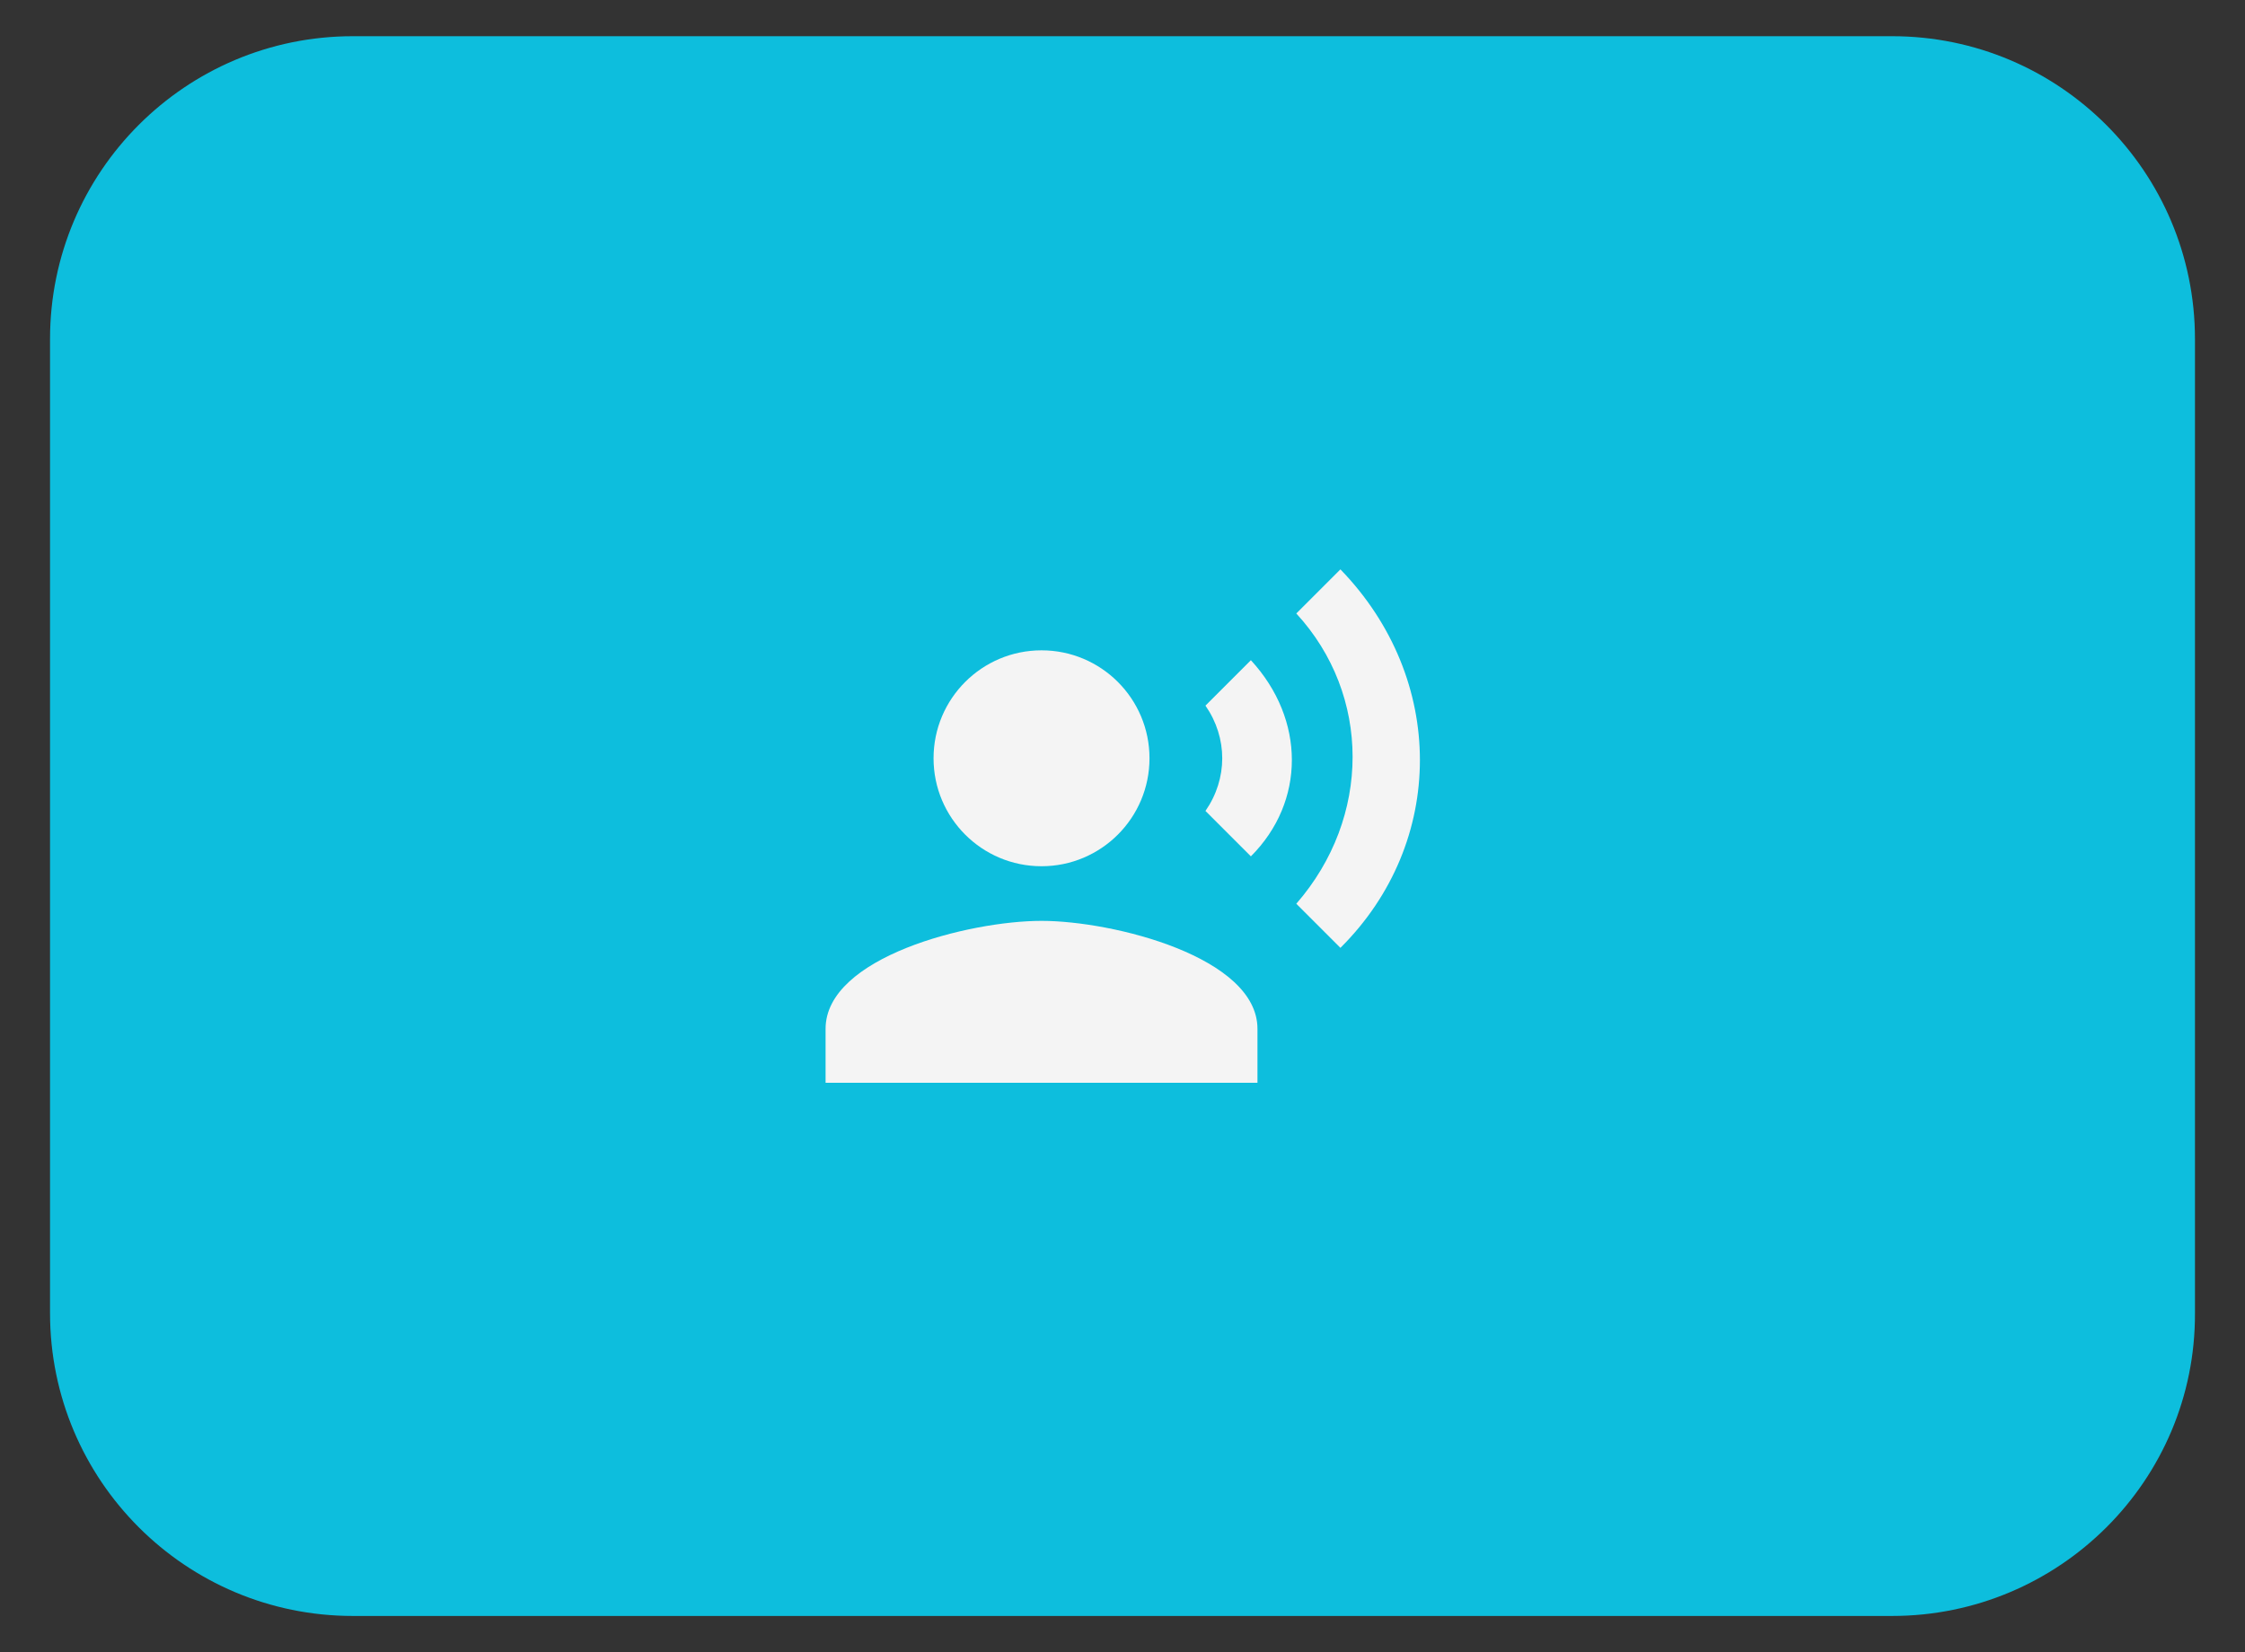 <?xml version="1.0" encoding="utf-8"?>
<!-- Generator: Adobe Illustrator 21.0.2, SVG Export Plug-In . SVG Version: 6.00 Build 0)  -->
<svg version="1.1" id="Layer_1" xmlns="http://www.w3.org/2000/svg" xmlns:xlink="http://www.w3.org/1999/xlink" x="0px" y="0px"
	 viewBox="0 0 341 251" style="enable-background:new 0 0 341 251;" xml:space="preserve">
<rect x="0" y="0" width="341" height="251" fill="#333333" stroke="none"/>
<style type="text/css">
	.st0{fill:#FFFFFF;}
	.st1{fill:#6772E5;}
	.st2{fill:#0DBEDD;}
	.st3{fill:#F4F4F4;}
</style>
<path class="st2" d="M287.4,245.5H53.6c-25.4,0-46-20.6-46-46v-148c0-25.4,20.6-46,46-46h233.8c25.4,0,46,20.6,46,46v148
	C333.5,224.9,312.8,245.5,287.4,245.5z"/>
<g>
	<g>
		<g>
			<circle class="st3" cx="158.2" cy="115.2" r="16.4"/>
		</g>
	</g>
	<g>
		<g>
			<g>
				<path class="st3" d="M190,100.3l-6.9,6.9c3.4,4.9,3.4,11.1,0,16l6.9,6.9C198.3,121.8,198.3,109.3,190,100.3L190,100.3z"/>
				<path class="st3" d="M158.2,139.9c-11,0-32.8,5.5-32.8,16.4v8.2H191v-8.2C191,145.4,169.1,139.9,158.2,139.9z"/>
				<path class="st3" d="M203.6,86.5l-6.7,6.7c11.4,12.4,11.4,31,0,44.1l6.7,6.7C219.7,128,219.7,103.1,203.6,86.5z"/>
			</g>
		</g>
	</g>
</g>
</svg>
